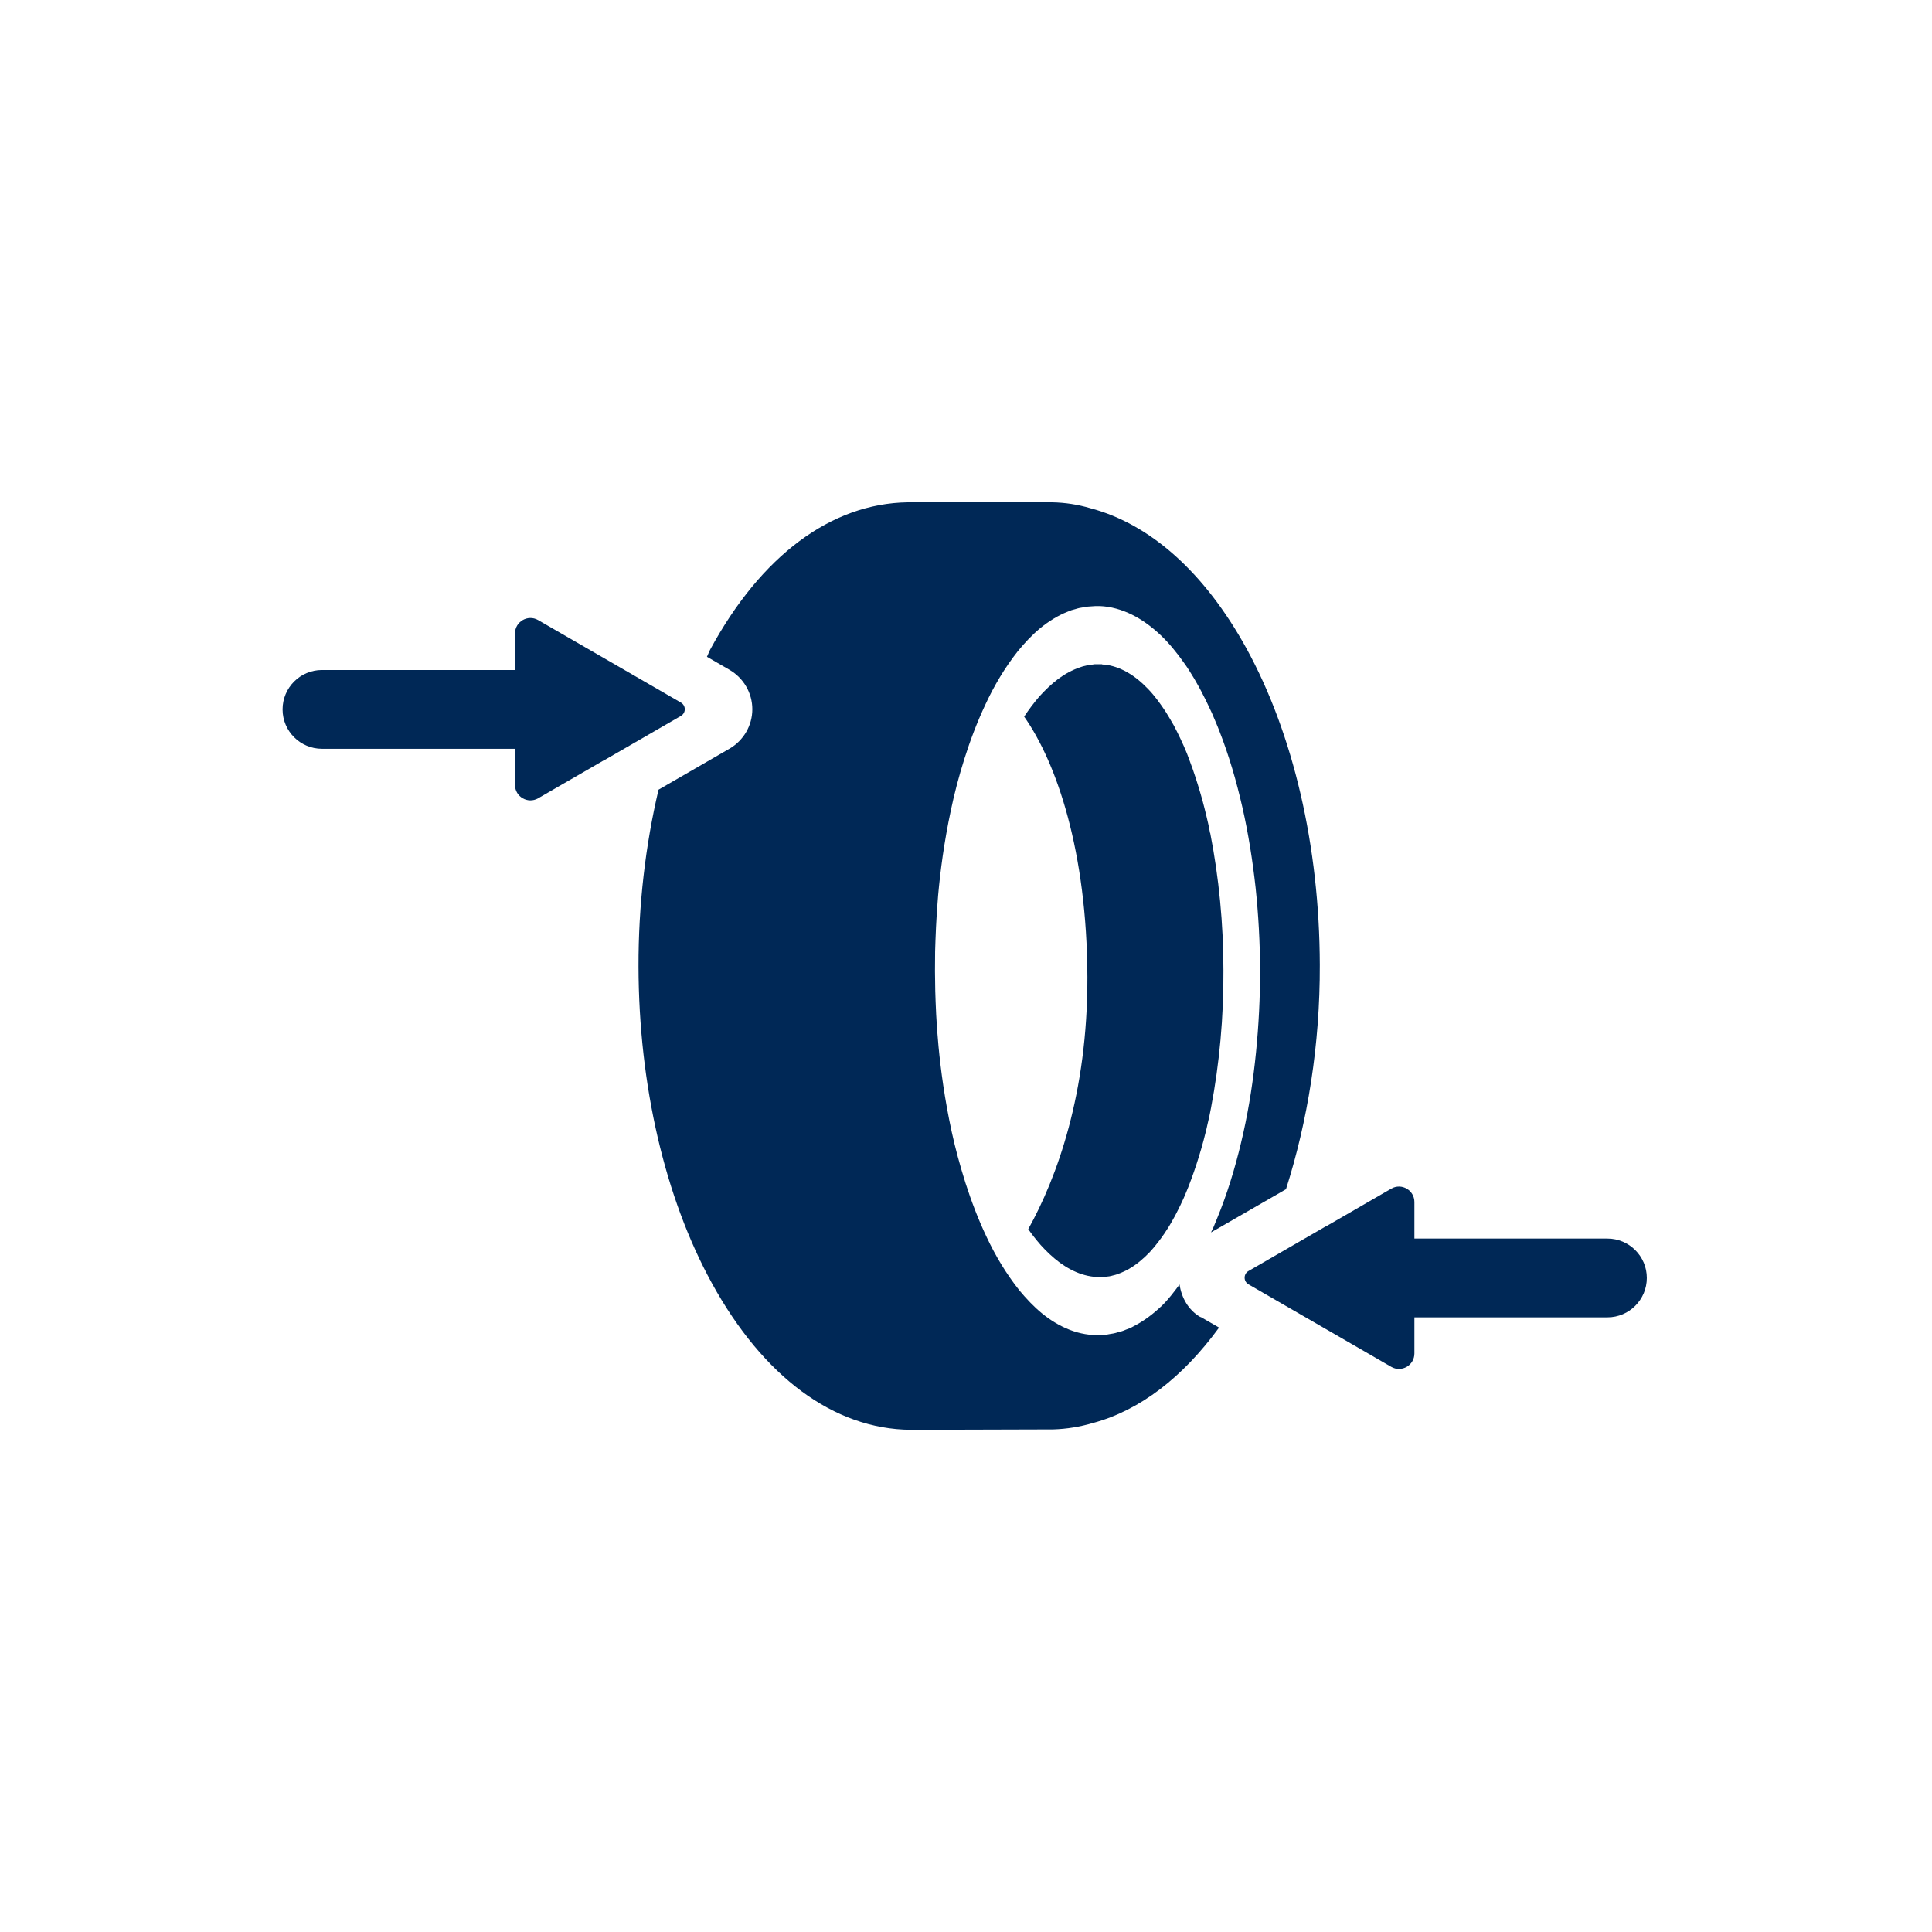 <?xml version="1.0" encoding="UTF-8"?><svg id="Ebene_1" xmlns="http://www.w3.org/2000/svg" viewBox="0 0 141.73 141.73"><defs><style>.cls-1{fill:#002856;}</style></defs><path class="cls-1" d="M44.29,55.79l5.66-3.27c.38-.22.38-.76,0-.98l-5.66-3.27-4.81-2.78c-.76-.44-1.7.11-1.7.98v2.68h-14.16c-1.6,0-2.89,1.3-2.89,2.89h0c0,1.6,1.3,2.89,2.89,2.89h14.16v2.65c0,.87.94,1.42,1.7.98l4.81-2.78h0Z"/><path class="cls-1" d="M97.25,89.97l-5.66,3.27c-.38.22-.38.76,0,.98l5.66,3.27,4.81,2.78c.76.44,1.7-.11,1.7-.98v-2.65h14.16c1.6,0,2.89-1.3,2.89-2.89h0c0-1.6-1.3-2.89-2.89-2.89h-14.16v-2.68c0-.87-.94-1.42-1.7-.98l-4.81,2.78h0Z"/><path class="cls-1" d="M88.77,61.11l-.12-.61-.14-.6c-.09-.4-.2-.8-.3-1.19-.22-.79-.46-1.56-.72-2.31-.13-.38-.28-.74-.41-1.11-.15-.36-.3-.72-.47-1.07-.16-.35-.34-.69-.51-1.02-.19-.32-.37-.65-.57-.96-.4-.61-.82-1.19-1.3-1.69-.47-.49-.98-.92-1.53-1.23-.54-.31-1.12-.51-1.7-.57h-.11l-.06-.02h-.03s.05,0,0,0h-.51l-.2.03-.2.02c-.07,0-.14.03-.22.05l-.22.05c-.07.02-.14.05-.21.07-.57.19-1.12.49-1.62.86-.5.38-.97.83-1.4,1.31-.39.46-.76.95-1.09,1.45,2.39,3.4,4.61,9.89,4.64,19.11.02,8.56-2.24,14.72-4.34,18.49.28.4.59.79.91,1.16.43.48.9.92,1.41,1.3.51.37,1.06.67,1.63.85s1.17.25,1.74.18l.26-.03s.07-.02.11-.02l.1-.03.2-.05c.07-.01.14-.05.21-.07.14-.05.28-.1.42-.17s.28-.12.41-.21c.54-.31,1.05-.74,1.52-1.23.11-.13.23-.26.34-.39l.33-.42c.11-.13.21-.29.32-.44.05-.07.11-.15.15-.22l.15-.23c.2-.3.38-.64.56-.96.17-.34.35-.67.51-1.03.17-.35.31-.71.46-1.07.14-.37.28-.73.41-1.11.26-.75.5-1.52.71-2.31.1-.4.21-.79.29-1.19l.14-.6.12-.61c.62-3.26.93-6.67.91-10.08,0-3.41-.33-6.82-.97-10.08h0Z"/><path class="cls-1" d="M88.06,96.62c-.88-.51-1.38-1.41-1.53-2.39-.41.55-.82,1.1-1.3,1.56-.64.61-1.33,1.13-2.08,1.51-.18.11-.38.18-.57.25-.19.09-.39.14-.59.19-.1.03-.19.06-.3.08l-.3.05c-.1.02-.2.04-.3.05l-.29.02c-.81.04-1.6-.1-2.34-.39s-1.42-.71-2.03-1.21-1.15-1.08-1.65-1.68c-.97-1.22-1.76-2.55-2.39-3.89-.64-1.34-1.14-2.68-1.56-3.98-.41-1.3-.75-2.55-1.01-3.75-.52-2.39-.8-4.51-.97-6.27-.17-1.76-.21-3.14-.24-4.09-.01-.94-.02-1.45-.02-1.45h0s0-.51.01-1.45c.03-.95.07-2.33.22-4.09.16-1.76.43-3.88.94-6.27.25-1.2.58-2.46.99-3.76.41-1.3.91-2.64,1.54-3.98.62-1.34,1.4-2.67,2.37-3.9.49-.6,1.03-1.18,1.64-1.69.61-.5,1.29-.93,2.03-1.22.09-.03.18-.08.28-.11l.29-.08c.1-.03.19-.06.29-.08l.3-.05.3-.05.29-.02.29-.02c.11,0,.2,0,.31,0,.8.03,1.61.26,2.36.63.75.37,1.45.89,2.09,1.49.64.61,1.21,1.31,1.73,2.05.27.37.51.76.75,1.16.23.4.46.8.67,1.23.22.41.41.85.62,1.28.18.44.38.87.55,1.32.7,1.79,1.25,3.67,1.69,5.6s.75,3.91.97,5.9c.21,1.99.32,4.02.33,6.04,0,2.02-.1,4.04-.3,6.04-.2,2-.5,3.98-.93,5.91-.43,1.93-.97,3.82-1.66,5.61-.17.45-.36.89-.54,1.33-.06.12-.12.24-.17.36l5.5-3.17c1.59-4.99,2.5-10.6,2.48-16.46-.02-8.7-1.94-16.94-5.38-23.21-3.07-5.58-7.06-9.13-11.46-10.29-.91-.27-1.84-.41-2.78-.43h-10.62c-5.62.09-10.75,3.92-14.48,10.8-.09.16-.15.36-.24.53l1.66.96c1.03.6,1.67,1.7,1.67,2.89s-.64,2.29-1.67,2.89l-5.21,3.01c-.96,4.07-1.48,8.46-1.47,12.98.02,8.7,1.94,16.95,5.38,23.22,3.78,6.88,8.95,10.71,14.58,10.76l10.47-.03h0c.99-.03,1.96-.19,2.91-.47,3.43-.92,6.58-3.34,9.25-7l-1.32-.76-.05-.02Z"/></svg>